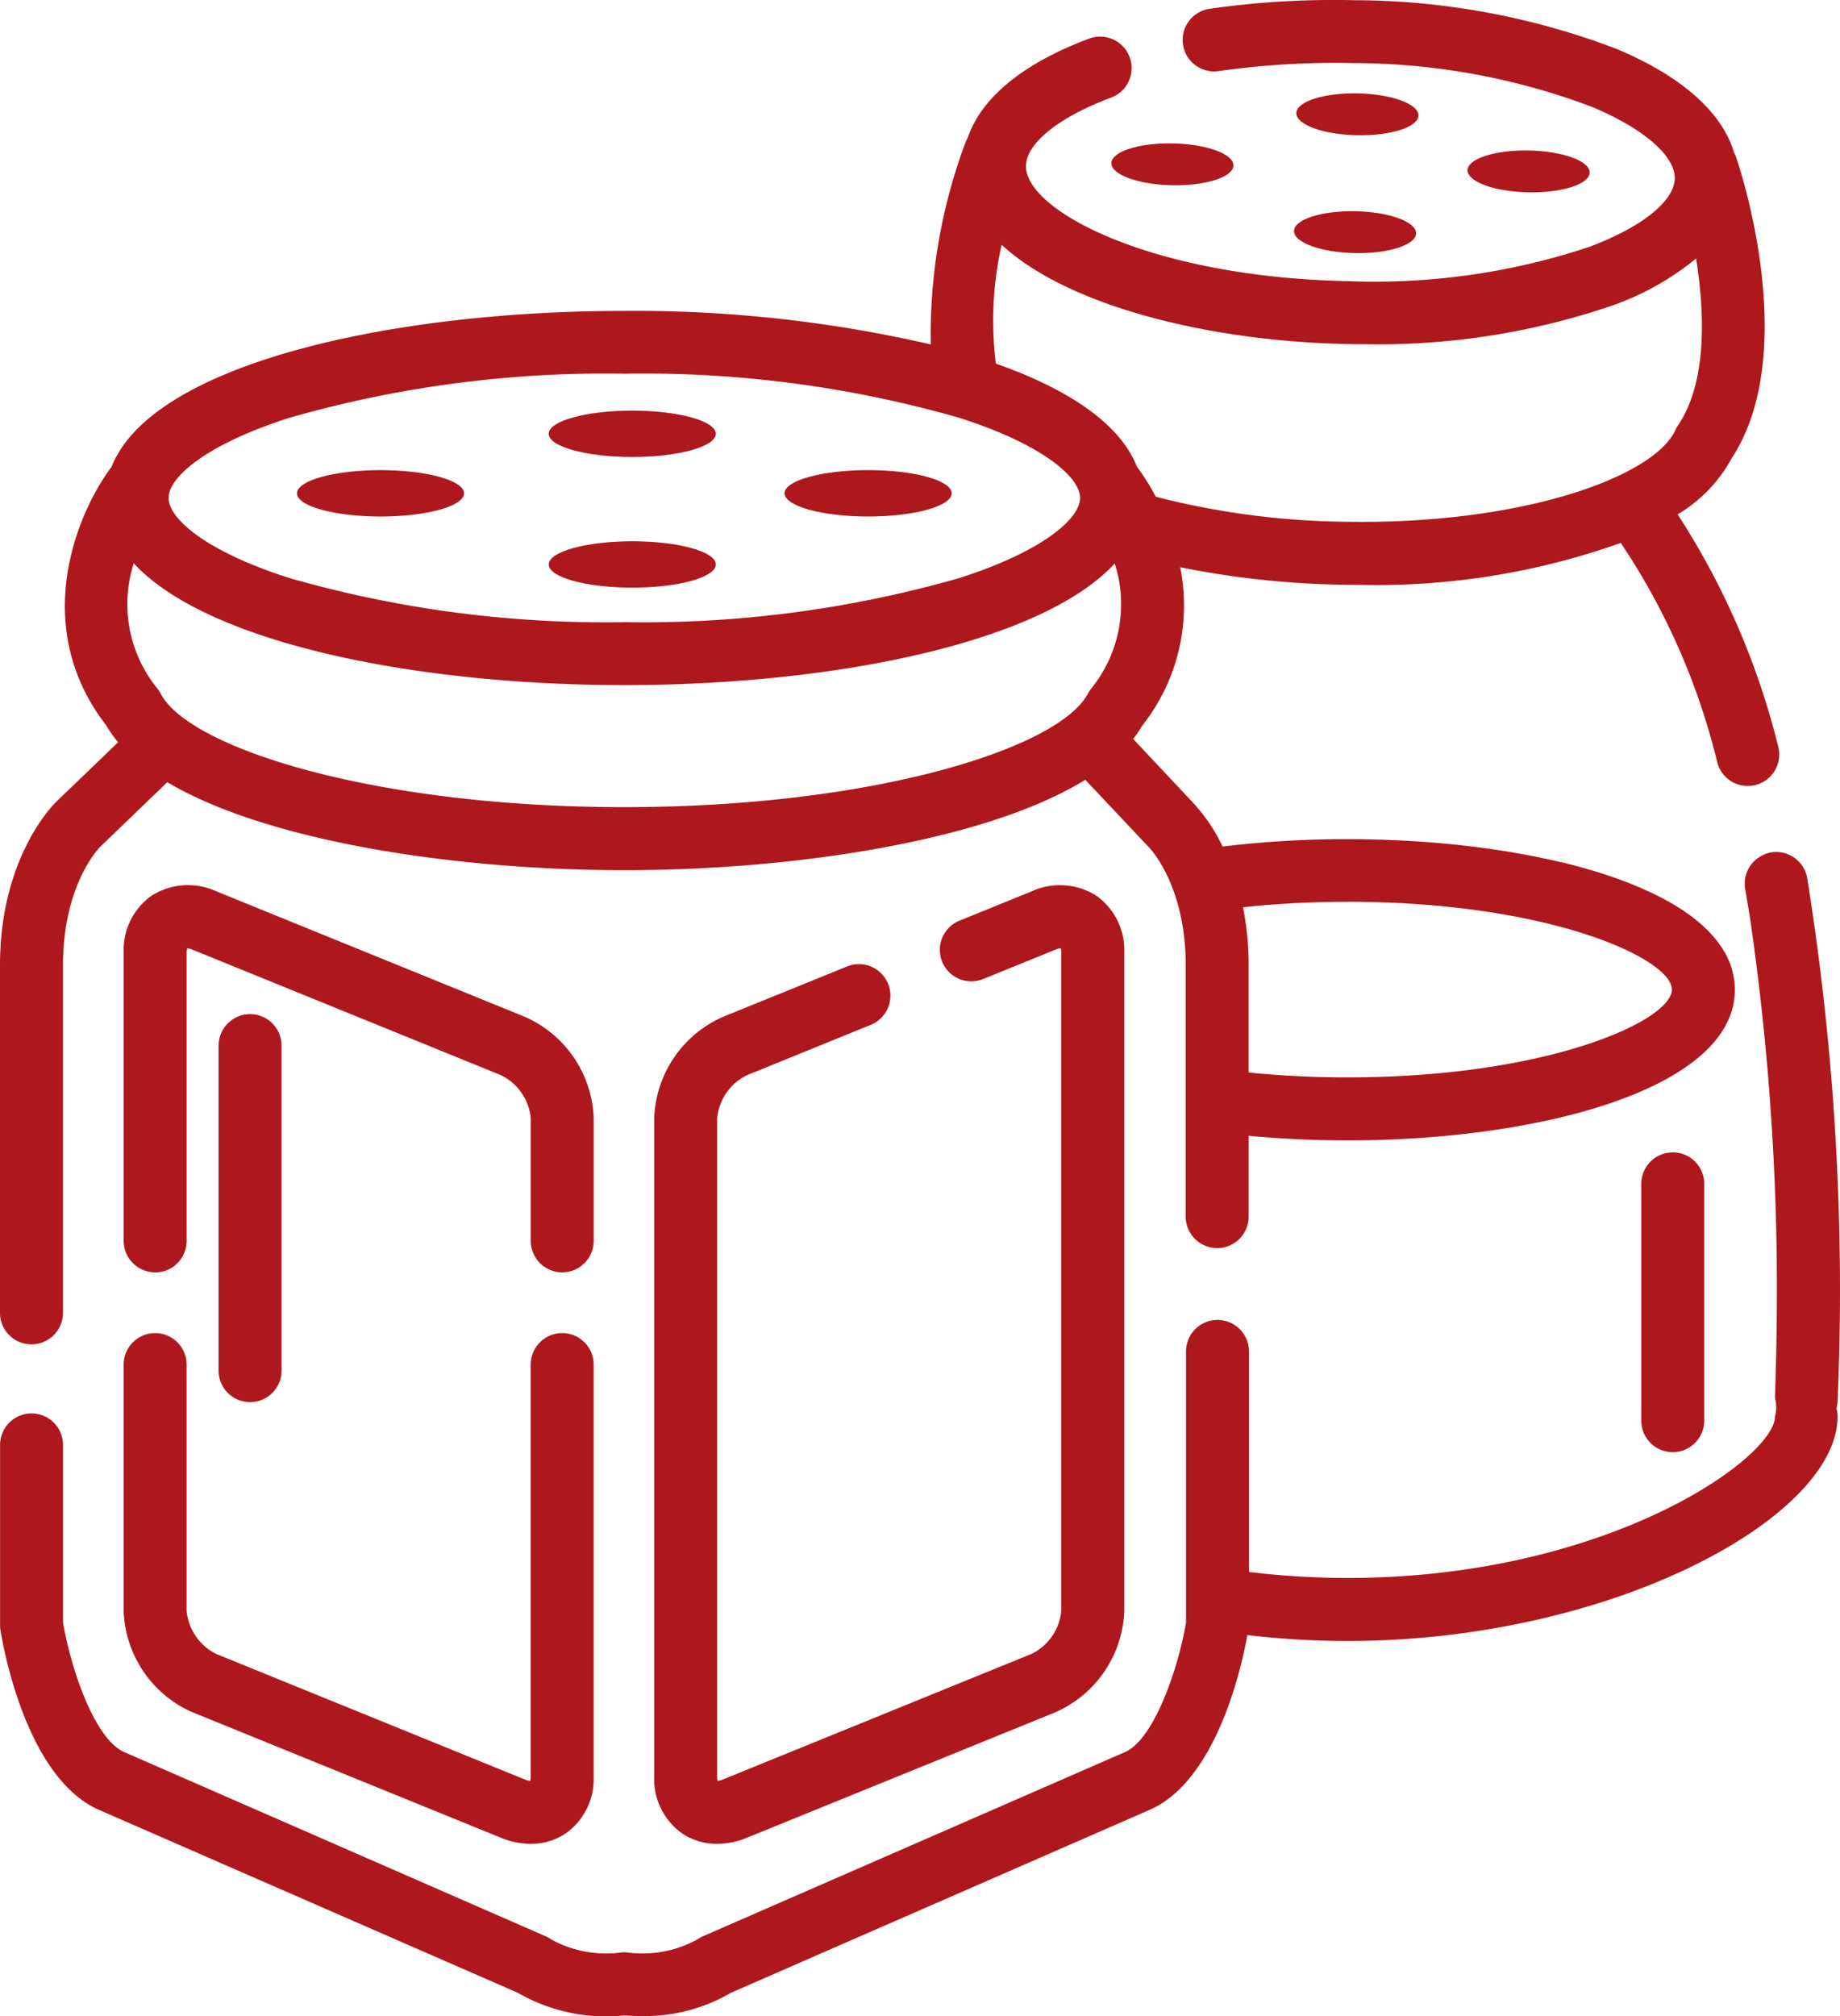 <svg xmlns="http://www.w3.org/2000/svg" xmlns:xlink="http://www.w3.org/1999/xlink" width="107.496" height="117.729" viewBox="0 0 107.496 117.729">
  <defs>
    <clipPath id="clip-path">
      <rect id="Rectángulo_1119" data-name="Rectángulo 1119" width="107.496" height="117.729" fill="#ae181d"/>
    </clipPath>
  </defs>
  <g id="Grupo_3766" data-name="Grupo 3766" clip-path="url(#clip-path)">
    <path id="Trazado_57028" data-name="Trazado 57028" d="M107.365,218.558a151.884,151.884,0,0,0-1.774-30.589,1.838,1.838,0,0,0-2.128-1.5,1.8,1.8,0,0,0-.548.2,1.834,1.834,0,0,0-.948,1.93q.193,1.1.359,2.2l0,.024a150.271,150.271,0,0,1,1.484,22.88c-.006.71-.017,1.351-.029,1.915v.006c0,.178-.008.348-.013.512,0,.016,0,.03,0,.045q-.006.231-.013.441c0,.019,0,.035,0,.053,0,.135-.007.263-.011.383,0,.018,0,.033,0,.051,0,.113-.006.219-.01.317,0,.016,0,.03,0,.044,0,.091-.006.173-.01.249,0,.018,0,.036,0,.054,0,.074-.006.14-.008.2,0,.019,0,.035,0,.053,0,.052-.005.1-.006.137,0,.018,0,.031,0,.046,0,.03,0,.056,0,.077s0,.03,0,.041,0,.02,0,.022a2.031,2.031,0,0,1,0,1.053c0,2.426-9.806,9.435-24.961,9.435a47.668,47.668,0,0,1-5.771-.35V215.608a1.839,1.839,0,1,0-3.678,0v15.836c-.446,2.657-1.858,6.8-3.553,7.556L41.089,249.756a1.614,1.614,0,0,0-.328.185,6.647,6.647,0,0,1-4.12.763,1.86,1.86,0,0,0-.309,0,6.66,6.66,0,0,1-4.095-.745,1.86,1.86,0,0,0-.354-.2L7.257,239c-1.718-.763-3.1-4.832-3.564-7.561V221.068a1.839,1.839,0,1,0-3.678,0v10.527a1.792,1.792,0,0,0,.023.288c.139.875,1.478,8.6,5.737,10.49l24.491,10.691a10.284,10.284,0,0,0,6.221,1.32c.327.024.643.034.948.034a9.925,9.925,0,0,0,5.273-1.354l24.5-10.7c3.944-1.752,5.379-8.527,5.676-10.191a50.27,50.27,0,0,0,5.844.345c15.424,0,28.638-7.21,28.638-13.113a1.815,1.815,0,0,0-.067-.466,1.886,1.886,0,0,0,.065-.384Z" transform="translate(-0.011 -136.688)" fill="#ae181d"/>
    <path id="Trazado_57029" data-name="Trazado 57029" d="M286.813,48.664c1.97.039,3.579-.475,3.591-1.152s-1.571-1.253-3.542-1.293-3.577.476-3.591,1.15,1.573,1.255,3.542,1.295" transform="translate(-207.673 -33.883)" fill="#ae181d"/>
    <path id="Trazado_57030" data-name="Trazado 57030" d="M243.3,32.525c-.013.675,1.573,1.254,3.541,1.293s3.576-.476,3.589-1.152-1.571-1.252-3.541-1.291S243.316,31.85,243.3,32.525Z" transform="translate(-178.372 -23)" fill="#ae181d"/>
    <path id="Trazado_57031" data-name="Trazado 57031" d="M287.325,22.873c1.971.039,3.578-.476,3.591-1.152s-1.572-1.253-3.541-1.293-3.578.475-3.591,1.151,1.571,1.254,3.541,1.294" transform="translate(-208.049 -14.975)" fill="#ae181d"/>
    <path id="Trazado_57032" data-name="Trazado 57032" d="M324.812,35.367c1.969.039,3.576-.476,3.589-1.152s-1.572-1.252-3.541-1.292-3.577.475-3.59,1.15,1.572,1.255,3.542,1.294Z" transform="translate(-235.531 -24.135)" fill="#ae181d"/>
    <path id="Trazado_57033" data-name="Trazado 57033" d="M125.006,121.152c2.7,0,4.882-.606,4.882-1.355s-2.185-1.354-4.882-1.354-4.881.607-4.881,1.354,2.185,1.355,4.881,1.355" transform="translate(-88.067 -86.834)" fill="#ae181d"/>
    <path id="Trazado_57034" data-name="Trazado 57034" d="M69.9,105.582c2.7,0,4.881-.607,4.881-1.355s-2.184-1.354-4.881-1.354-4.882.606-4.882,1.354,2.185,1.355,4.882,1.355" transform="translate(-47.669 -75.419)" fill="#ae181d"/>
    <path id="Trazado_57035" data-name="Trazado 57035" d="M129.882,91.205c0,.749-2.186,1.355-4.882,1.355s-4.882-.607-4.882-1.355S122.3,89.851,125,89.851s4.882.607,4.882,1.354" transform="translate(-88.062 -65.872)" fill="#ae181d"/>
    <path id="Trazado_57036" data-name="Trazado 57036" d="M176.633,105.579c2.7,0,4.881-.607,4.881-1.356s-2.184-1.354-4.881-1.354-4.882.606-4.882,1.354,2.184,1.356,4.882,1.356" transform="translate(-125.915 -75.416)" fill="#ae181d"/>
    <path id="Trazado_57037" data-name="Trazado 57037" d="M3.681,76.662v-20.3c0-4.683,2.09-6.826,2.173-6.909L9.773,45.68c5.913,3.507,17.019,5.138,26.7,5.138,9.807,0,21.08-1.675,26.933-5.279l3.63,3.853.072.073c.023.021,2.163,2.183,2.163,6.9V71.048a1.839,1.839,0,1,0,3.678,0v-4.72c1.889.178,3.831.271,5.771.271,11.247,0,22.634-3.024,22.634-8.806a4.365,4.365,0,0,0-.029-.471c-.006-.054-.014-.107-.023-.16-.015-.1-.034-.2-.056-.3-.014-.061-.026-.122-.043-.181-.034-.128-.075-.255-.121-.381l-.006-.02c-.041-.108-.091-.215-.14-.32-.022-.047-.041-.095-.065-.142-.049-.1-.105-.191-.161-.286-.031-.054-.062-.108-.1-.163-.058-.091-.121-.178-.185-.267-.041-.055-.08-.112-.124-.166-.067-.085-.137-.17-.211-.253-.048-.055-.1-.11-.147-.165-.076-.081-.154-.163-.236-.243-.054-.054-.11-.106-.168-.159-.085-.078-.171-.156-.262-.234-.06-.052-.124-.1-.187-.153-.094-.076-.189-.152-.289-.226-.065-.048-.132-.1-.2-.143-.1-.074-.208-.149-.318-.222-.065-.043-.132-.085-.2-.126-.119-.075-.237-.151-.36-.224-.041-.024-.085-.047-.126-.071q-.454-.261-.952-.5l-.114-.057c-.132-.064-.271-.125-.409-.187-.089-.04-.175-.08-.265-.12-.131-.056-.266-.112-.4-.167-.1-.042-.2-.084-.307-.124-.132-.052-.269-.1-.405-.153-.11-.041-.221-.082-.335-.123-.136-.048-.274-.1-.413-.142l-.36-.119c-.139-.045-.277-.089-.419-.131-.126-.039-.254-.076-.383-.114s-.282-.081-.425-.121-.269-.073-.4-.108-.286-.076-.43-.112-.287-.07-.432-.1-.284-.069-.429-.1-.315-.069-.473-.1c-.136-.029-.27-.06-.408-.087-.2-.042-.412-.081-.619-.12l-.487-.09c-.231-.041-.463-.081-.7-.12-.128-.021-.257-.039-.386-.06-.185-.028-.371-.057-.558-.084-.137-.02-.278-.038-.418-.056-.18-.024-.361-.049-.542-.071-.142-.018-.286-.033-.429-.05-.181-.021-.363-.043-.546-.062-.144-.015-.289-.03-.434-.044-.184-.019-.367-.035-.551-.052l-.438-.038c-.187-.015-.372-.029-.559-.043l-.438-.03c-.191-.013-.383-.023-.574-.033l-.425-.023-.6-.025c-.133-.005-.266-.011-.4-.015-.223-.007-.445-.011-.669-.017-.112,0-.226-.006-.34-.007-.335-.005-.671-.008-1.008-.008a60.606,60.606,0,0,0-7.29.433,10.212,10.212,0,0,0-1.734-2.567L66.2,43.152a6.529,6.529,0,0,0,.517-.756,11.309,11.309,0,0,0,2.231-9.269,52.252,52.252,0,0,0,9.466,1.02q.582.011,1.155.011a42.528,42.528,0,0,0,15.119-2.452,39.9,39.9,0,0,1,5.645,12.841,1.837,1.837,0,0,0,1.734,1.353c.013,0,.026,0,.039,0a1.858,1.858,0,0,0,.485-.065,1.839,1.839,0,0,0,1.291-2.258A44.474,44.474,0,0,0,98.01,30.037a8.562,8.562,0,0,0,3.157-3.269c4.1-6.261.412-17.152.251-17.616a1.779,1.779,0,0,0-.112-.241c-.7-2.361-3.079-4.474-6.885-6.063A43.316,43.316,0,0,0,79.094.012a51.1,51.1,0,0,0-8.411.5,1.839,1.839,0,1,0,.533,3.639,47.681,47.681,0,0,1,7.805-.465A39.606,39.606,0,0,1,93,6.241c3.014,1.258,4.87,2.863,4.843,4.187S95.9,13.281,92.841,14.42a39.66,39.66,0,0,1-14.073,2c-11.57-.229-18.881-4.145-18.83-6.739.026-1.324,1.945-2.853,5.007-3.992a1.839,1.839,0,0,0-1.281-3.447c-3.869,1.438-6.33,3.458-7.122,5.793a1.7,1.7,0,0,0-.117.23,32.111,32.111,0,0,0-2.049,11.849,77.113,77.113,0,0,0-17.9-1.957c-13.724,0-27.6,3.119-29.954,9.1-2.1,2.791-4.771,9.393-.3,15.124a6.646,6.646,0,0,0,.679.966L3.309,46.8C3.174,46.928,0,50.012,0,56.368v20.3a1.84,1.84,0,1,0,3.68,0Zm75.037-24c11.759,0,18.955,3.32,18.955,5.127s-7.2,5.128-18.955,5.128a57.474,57.474,0,0,1-5.771-.284V56.364a17.127,17.127,0,0,0-.329-3.382A57.191,57.191,0,0,1,78.719,52.665ZM58.525,14.3c3.886,3.6,12.192,5.635,20.173,5.792.369.007.735.011,1.1.011a42.354,42.354,0,0,0,14.327-2.236,16.157,16.157,0,0,0,4.964-2.769c.527,3.3.615,7.278-1.048,9.728a1.825,1.825,0,0,0-.155.277c-1.234,2.741-9,5.57-19.4,5.364a46.358,46.358,0,0,1-10.965-1.458,12.851,12.851,0,0,0-1.1-1.754c-.991-2.523-4.028-4.536-8.24-6.021a20.139,20.139,0,0,1,.335-6.933ZM16.905,24.4a67.058,67.058,0,0,1,19.569-2.576A67.055,67.055,0,0,1,56.043,24.4c4.876,1.557,7.058,3.472,7.058,4.679s-2.182,3.121-7.058,4.679a67.05,67.05,0,0,1-19.568,2.576,67.058,67.058,0,0,1-19.569-2.576C12.03,32.2,9.848,30.287,9.848,29.08S12.03,25.959,16.905,24.4ZM7.814,32.9c4.33,4.681,16.553,7.109,28.66,7.109s24.315-2.424,28.652-7.1a7.813,7.813,0,0,1-1.378,7.306,1.893,1.893,0,0,0-.193.294c-1.679,3.187-12.512,6.627-27.085,6.627S11.054,43.7,9.384,40.506a1.87,1.87,0,0,0-.194-.3A7.8,7.8,0,0,1,7.813,32.9Z" transform="translate(0 -0.001)" fill="#ae181d"/>
    <path id="Trazado_57038" data-name="Trazado 57038" d="M31.1,313.848l18.033,7.333a4.582,4.582,0,0,0,1.726.352,3.634,3.634,0,0,0,2.047-.608,3.889,3.889,0,0,0,1.634-3.318V293.545a1.839,1.839,0,1,0-3.678,0v24.063a.961.961,0,0,1-.028.248,1,1,0,0,1-.315-.081l-18.032-7.333a3.133,3.133,0,0,1-1.728-2.505V293.545a1.839,1.839,0,0,0-3.678,0v14.392a6.72,6.72,0,0,0,4.019,5.912Z" transform="translate(-19.857 -213.857)" fill="#ae181d"/>
    <path id="Trazado_57039" data-name="Trazado 57039" d="M28.915,216.333a1.839,1.839,0,0,0,1.839-1.839V197.652a.915.915,0,0,1,.028-.248.993.993,0,0,1,.315.081l18.033,7.333a3.131,3.131,0,0,1,1.728,2.5v7.17a1.839,1.839,0,1,0,3.678,0v-7.17a6.727,6.727,0,0,0-4.021-5.912l-18.032-7.333a3.981,3.981,0,0,0-3.773.255,3.889,3.889,0,0,0-1.634,3.318v16.841a1.838,1.838,0,0,0,1.838,1.84Z" transform="translate(-19.851 -142.025)" fill="#ae181d"/>
    <path id="Trazado_57040" data-name="Trazado 57040" d="M144.844,249.088a3.631,3.631,0,0,0,2.047.607,4.587,4.587,0,0,0,1.726-.352l18.033-7.333a6.728,6.728,0,0,0,4.021-5.912V197.643a3.89,3.89,0,0,0-1.634-3.318,3.979,3.979,0,0,0-3.774-.255l-4.2,1.707a1.839,1.839,0,1,0,1.385,3.407l4.2-1.707a1.008,1.008,0,0,1,.315-.081.917.917,0,0,1,.029.248V236.1a3.132,3.132,0,0,1-1.729,2.5l-18.033,7.333a.992.992,0,0,1-.315.081.958.958,0,0,1-.028-.248V207.314a3.128,3.128,0,0,1,1.729-2.5l7.246-2.947a1.839,1.839,0,0,0-1.385-3.408L147.23,201.4a6.724,6.724,0,0,0-4.021,5.912v38.454A3.892,3.892,0,0,0,144.844,249.088Z" transform="translate(-104.99 -142.019)" fill="#ae181d"/>
    <path id="Trazado_57041" data-name="Trazado 57041" d="M47.854,223.753v18.979a1.839,1.839,0,1,0,3.678,0V223.753a1.839,1.839,0,1,0-3.678,0" transform="translate(-35.083 -162.691)" fill="#ae181d"/>
    <path id="Trazado_57042" data-name="Trazado 57042" d="M361.142,252.165A1.839,1.839,0,0,0,359.3,254v13.832a1.839,1.839,0,0,0,3.678,0V254a1.838,1.838,0,0,0-1.839-1.839" transform="translate(-263.414 -184.868)" fill="#ae181d"/>
  </g>
</svg>
